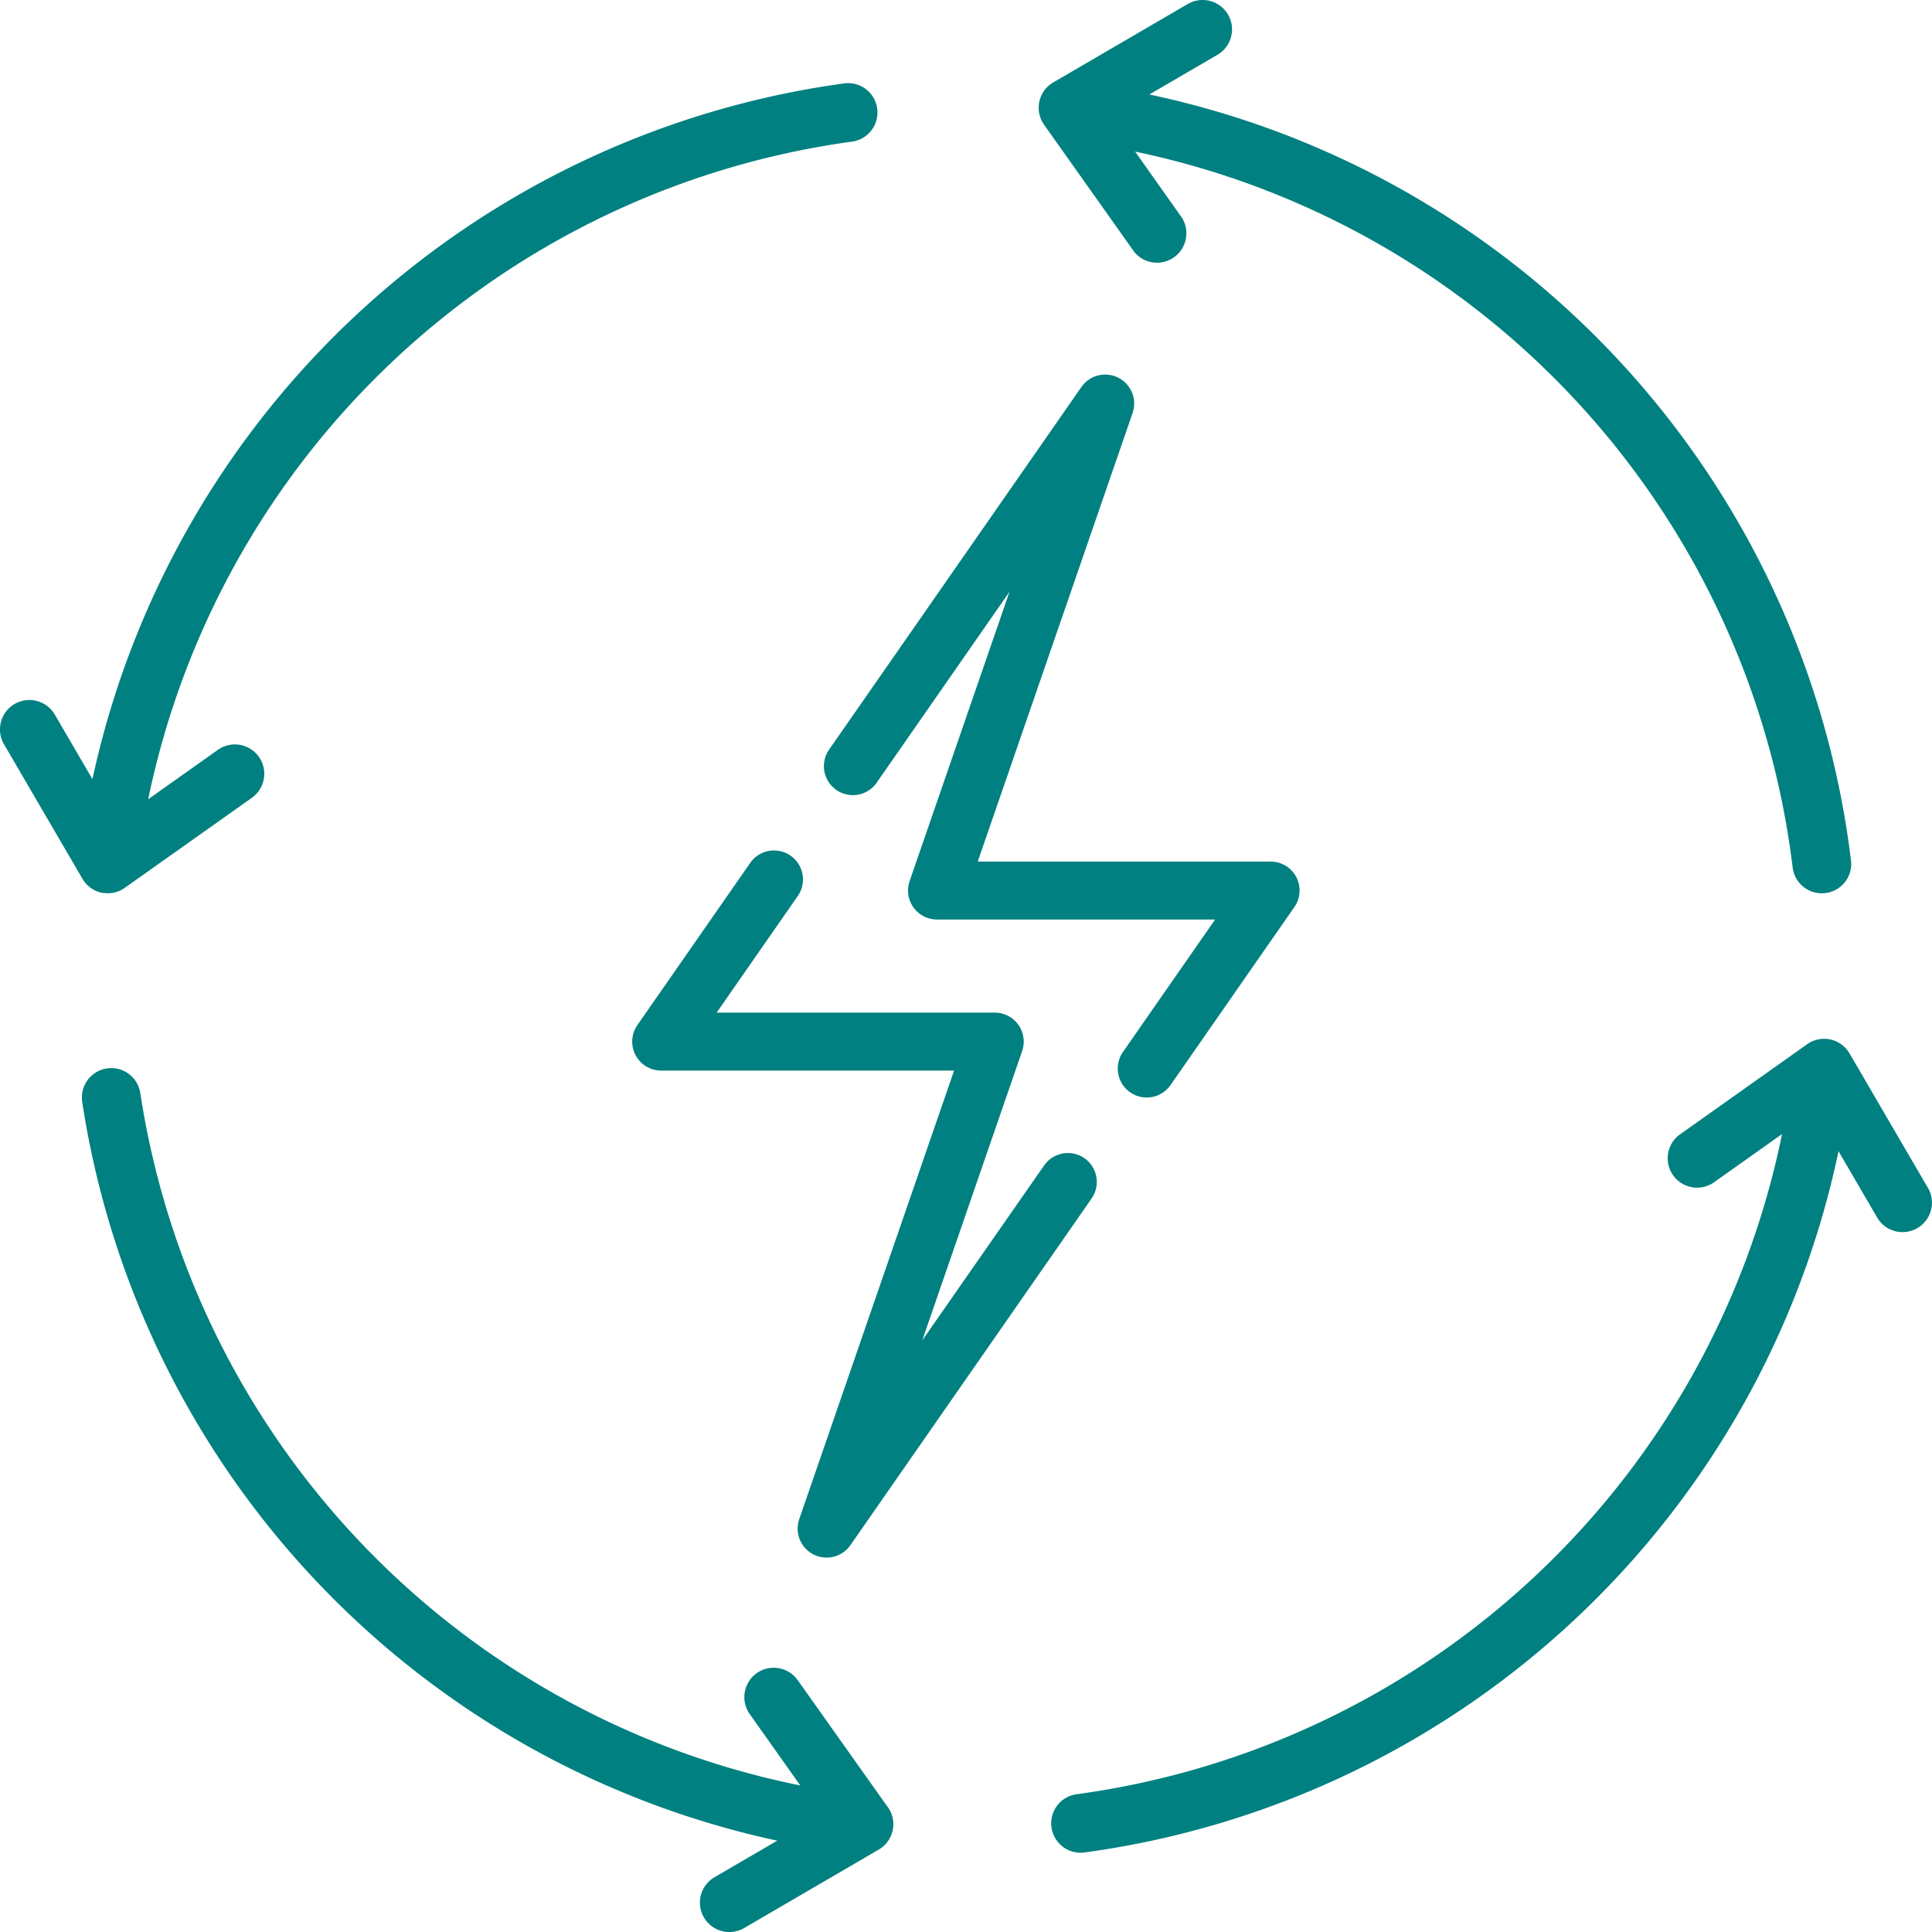 <svg xmlns="http://www.w3.org/2000/svg" width="65.004" height="65.004" viewBox="0 0 65.004 65.004">
  <g id="icon_-_efficient" data-name="icon - efficient" transform="translate(-0.001 0)">
    <g id="Group_2587" data-name="Group 2587" transform="translate(0.001 2.797)">
      <g id="Group_2586" data-name="Group 2586" transform="translate(0)">
        <path id="Path_5936" data-name="Path 5936" d="M29.515,22.881a.988.988,0,0,0-1.112-.847A30.043,30.043,0,0,0,3.111,45.443L1.844,43.27a.988.988,0,1,0-1.708,1l2.64,4.527a.988.988,0,0,0,.645.468c.022,0,.044.007.066.011l.027,0h0a.994.994,0,0,0,.113.007h0a.97.97,0,0,0,.142-.011l.011,0a.98.98,0,0,0,.143-.034h0a.989.989,0,0,0,.3-.155L8.476,46.07a.988.988,0,1,0-1.144-1.613L4.987,46.12A28.071,28.071,0,0,1,28.668,23.993.989.989,0,0,0,29.515,22.881Z" transform="translate(-0.001 -22.025)" fill="teal"/>
      </g>
    </g>
    <g id="Group_2589" data-name="Group 2589" transform="translate(2.758 35.935)">
      <g id="Group_2588" data-name="Group 2588">
        <path id="Path_5937" data-name="Path 5937" d="M48.833,307.91,45.8,303.635a.988.988,0,0,0-1.613,1.143l1.7,2.4a28.08,28.08,0,0,1-22.205-23.294.988.988,0,0,0-1.955.294,30.06,30.06,0,0,0,23.386,24.858L43,310.267a.989.989,0,1,0,1,1.708l4.527-2.639a.988.988,0,0,0,.309-1.426Z" transform="translate(-21.718 -283.04)" fill="teal"/>
      </g>
    </g>
    <g id="Group_2591" data-name="Group 2591" transform="translate(35.404 34.95)">
      <g id="Group_2590" data-name="Group 2590">
        <path id="Path_5938" data-name="Path 5938" d="M308.321,280.3l-2.639-4.527a.988.988,0,0,0-1.426-.309l-4.275,3.031a.988.988,0,1,0,1.144,1.613l2.287-1.622a28.076,28.076,0,0,1-23.7,22.208.989.989,0,1,0,.265,1.959,30.056,30.056,0,0,0,25.335-23.589l1.3,2.232a.989.989,0,1,0,1.708-1Z" transform="translate(-278.856 -275.28)" fill="teal"/>
      </g>
    </g>
    <g id="Group_2593" data-name="Group 2593" transform="translate(34.95 0)">
      <g id="Group_2592" data-name="Group 2592">
        <path id="Path_5939" data-name="Path 5939" d="M302.607,28.948A30.044,30.044,0,0,0,279,3.179l2.292-1.336a.988.988,0,0,0-1-1.708l-4.528,2.64A.988.988,0,0,0,275.46,4.2l3.031,4.275A.989.989,0,0,0,280.1,7.332L278.521,5.1a28.067,28.067,0,0,1,22.123,24.085.989.989,0,0,0,.98.871.968.968,0,0,0,.119-.007A.988.988,0,0,0,302.607,28.948Z" transform="translate(-275.278 0)" fill="teal"/>
      </g>
    </g>
    <g id="Group_2595" data-name="Group 2595" transform="translate(21.278 28.595)">
      <g id="Group_2594" data-name="Group 2594">
        <path id="Path_5940" data-name="Path 5940" d="M182.8,235.6a.975.975,0,0,0-1.357.244l-4.1,5.886,3.361-9.735a.975.975,0,0,0-.922-1.293h-9.357l2.741-3.94a.975.975,0,0,0-1.6-1.114l-3.807,5.472a.975.975,0,0,0,.8,1.532h9.855l-5.21,15.092a.975.975,0,0,0,1.722.875l8.113-11.661A.975.975,0,0,0,182.8,235.6Z" transform="translate(-167.59 -225.226)" fill="teal"/>
      </g>
    </g>
    <g id="Group_2597" data-name="Group 2597" transform="translate(27.713 12.603)">
      <g id="Group_2596" data-name="Group 2596">
        <path id="Path_5941" data-name="Path 5941" d="M234.175,116.172a.975.975,0,0,0-.864-.524h-9.855l5.21-15.092a.975.975,0,0,0-1.722-.875l-8.5,12.216a.975.975,0,0,0,1.6,1.114l4.481-6.441-3.361,9.735a.975.975,0,0,0,.922,1.293h9.357l-3.09,4.441a.975.975,0,1,0,1.6,1.114l4.155-5.973A.975.975,0,0,0,234.175,116.172Z" transform="translate(-218.271 -99.263)" fill="teal"/>
      </g>
    </g>
  </g>
</svg>
